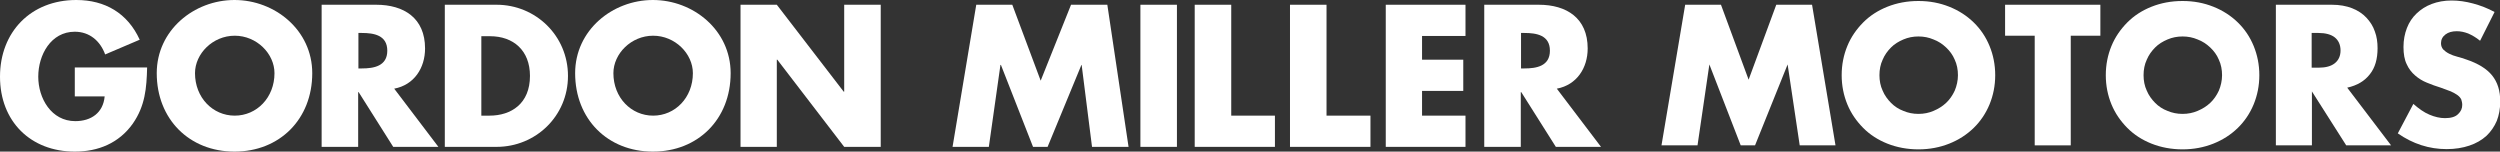 <svg width="841" height="51" viewBox="0 0 841 51" fill="none" xmlns="http://www.w3.org/2000/svg">
<rect x="0" y="0" width="841" height="51" fill="#333333" stroke="none"/>
<g clip-path="url(#clip0_2124_141751)">
<path d="M558.923 48.899L566.894 1.596H578.935L588.235 26.802L597.535 1.596H609.576L617.464 48.899H605.424L601.355 21.676L590.394 48.899H585.578L575.032 21.676L571.046 48.899H558.923Z" fill="white"/>
<path d="M619.54 25.29C619.54 21.761 620.204 18.484 621.45 15.46C622.695 12.435 624.522 9.83 626.764 7.562C629.006 5.293 631.746 3.529 634.902 2.268C638.057 1.008 641.545 0.336 645.365 0.336C649.184 0.336 652.589 1.008 655.744 2.268C658.9 3.529 661.64 5.293 663.965 7.562C666.29 9.83 668.034 12.435 669.279 15.46C670.525 18.484 671.189 21.761 671.189 25.29C671.189 28.819 670.525 32.095 669.279 35.12C668.034 38.145 666.207 40.834 663.965 43.018C661.64 45.286 658.9 47.051 655.744 48.311C652.589 49.572 649.101 50.244 645.365 50.244C641.628 50.244 638.057 49.572 634.902 48.311C631.746 47.051 629.006 45.286 626.764 43.018C624.522 40.749 622.695 38.145 621.45 35.12C620.204 32.095 619.54 28.819 619.54 25.29ZM632.245 25.29C632.245 27.138 632.577 28.903 633.324 30.499C633.988 32.095 634.985 33.44 636.147 34.616C637.31 35.792 638.722 36.717 640.299 37.305C641.877 37.977 643.538 38.313 645.365 38.313C647.191 38.313 648.852 37.977 650.43 37.305C652.008 36.633 653.419 35.792 654.665 34.616C655.91 33.44 656.824 32.095 657.571 30.499C658.235 28.903 658.651 27.138 658.651 25.29C658.651 23.441 658.318 21.677 657.571 20.081C656.907 18.484 655.91 17.14 654.665 15.964C653.419 14.787 652.008 13.863 650.43 13.275C648.852 12.603 647.191 12.267 645.365 12.267C643.538 12.267 641.877 12.603 640.299 13.275C638.722 13.947 637.31 14.787 636.147 15.964C634.985 17.14 633.988 18.484 633.324 20.081C632.577 21.677 632.245 23.441 632.245 25.29Z" fill="white"/>
<path d="M696.599 12.014V48.899H684.475V12.014H674.511V1.596H706.563V12.014H696.599Z" fill="white"/>
<path d="M708.39 25.29C708.39 21.761 709.054 18.484 710.3 15.46C711.545 12.435 713.372 9.83 715.614 7.562C717.856 5.293 720.596 3.529 723.752 2.268C726.907 1.008 730.394 0.336 734.214 0.336C738.034 0.336 741.438 1.008 744.594 2.268C747.749 3.529 750.49 5.293 752.815 7.562C755.14 9.83 756.883 12.435 758.129 15.46C759.374 18.484 760.039 21.761 760.039 25.29C760.039 28.819 759.374 32.095 758.129 35.12C756.883 38.145 755.057 40.834 752.815 43.018C750.49 45.286 747.749 47.051 744.594 48.311C741.438 49.572 737.951 50.244 734.214 50.244C730.478 50.244 726.907 49.572 723.752 48.311C720.596 47.051 717.856 45.286 715.614 43.018C713.372 40.749 711.545 38.145 710.3 35.12C709.054 32.095 708.39 28.819 708.39 25.29ZM721.094 25.29C721.094 27.138 721.427 28.903 722.174 30.499C722.838 32.095 723.835 33.44 724.997 34.616C726.16 35.792 727.571 36.717 729.149 37.305C730.727 37.977 732.387 38.313 734.214 38.313C736.041 38.313 737.702 37.977 739.279 37.305C740.857 36.633 742.269 35.792 743.514 34.616C744.76 33.44 745.673 32.095 746.421 30.499C747.085 28.903 747.5 27.138 747.5 25.29C747.5 23.441 747.168 21.677 746.421 20.081C745.756 18.484 744.76 17.14 743.514 15.964C742.269 14.787 740.857 13.863 739.279 13.275C737.702 12.603 736.041 12.267 734.214 12.267C732.387 12.267 730.727 12.603 729.149 13.275C727.571 13.947 726.16 14.787 724.997 15.964C723.835 17.14 722.838 18.484 722.174 20.081C721.427 21.677 721.094 23.441 721.094 25.29Z" fill="white"/>
<path d="M804.38 48.899H789.268L777.726 30.751V48.899H765.602V1.596H784.452C787.026 1.596 789.351 2.016 791.261 2.772C793.17 3.528 794.831 4.62 796.077 5.965C797.322 7.309 798.319 8.821 798.9 10.586C799.564 12.35 799.813 14.199 799.813 16.215C799.813 19.828 798.983 22.769 797.239 24.953C795.495 27.222 793.004 28.734 789.6 29.49L804.297 48.815L804.38 48.899ZM777.642 22.769H779.968C782.376 22.769 784.202 22.265 785.448 21.256C786.693 20.248 787.358 18.82 787.358 16.971C787.358 15.123 786.693 13.611 785.448 12.602C784.202 11.594 782.293 11.09 779.968 11.09H777.642V22.769Z" fill="white"/>
<path d="M834.274 13.695C832.945 12.603 831.617 11.847 830.288 11.259C828.96 10.755 827.714 10.502 826.468 10.502C824.891 10.502 823.645 10.838 822.649 11.595C821.652 12.351 821.154 13.359 821.154 14.535C821.154 15.376 821.403 16.048 821.901 16.636C822.4 17.14 823.064 17.644 823.894 18.064C824.725 18.484 825.638 18.82 826.635 19.072C827.631 19.325 828.627 19.661 829.624 19.997C833.61 21.341 836.516 23.105 838.343 25.374C840.17 27.642 841.083 30.499 841.083 34.112C841.083 36.548 840.668 38.733 839.92 40.666C839.09 42.598 837.928 44.278 836.433 45.707C834.855 47.135 832.945 48.227 830.703 48.983C828.461 49.74 825.887 50.16 823.064 50.16C817.168 50.16 811.688 48.395 806.623 44.867L811.854 34.952C813.681 36.548 815.424 37.809 817.251 38.565C818.995 39.321 820.822 39.741 822.483 39.741C824.476 39.741 825.97 39.321 826.884 38.397C827.88 37.473 828.295 36.465 828.295 35.288C828.295 34.616 828.129 33.944 827.963 33.44C827.714 32.936 827.299 32.432 826.718 32.011C826.136 31.591 825.389 31.171 824.476 30.751C823.562 30.415 822.4 29.995 821.071 29.491C819.493 28.987 817.999 28.483 816.421 27.811C814.926 27.222 813.598 26.382 812.435 25.374C811.273 24.366 810.276 23.105 809.612 21.593C808.865 20.081 808.532 18.148 808.532 15.796C808.532 13.443 808.948 11.343 809.695 9.41C810.442 7.478 811.522 5.881 812.933 4.537C814.345 3.193 816.006 2.1 817.999 1.344C819.992 0.588 822.234 0.168 824.725 0.168C827.05 0.168 829.458 0.504 831.949 1.176C834.44 1.848 836.848 2.773 839.173 4.033L834.357 13.611L834.274 13.695Z" fill="white"/>
<path d="M49.49 22.685C49.324 29.659 48.826 35.624 44.674 41.59C40.024 48.143 33.049 51 25.16 51C10.297 51 0 40.834 0 25.794C0 10.755 10.38 0 25.659 0C35.374 0 42.93 4.453 46.999 13.359L35.374 18.316C33.713 13.779 30.142 10.671 25.16 10.671C17.106 10.671 12.871 18.484 12.871 25.794C12.871 33.104 17.272 40.75 25.326 40.75C30.641 40.75 34.709 37.977 35.208 32.432H25.16V22.685H49.49Z" fill="white"/>
<path d="M105.042 24.618C105.042 40.077 94.081 51 78.885 51C63.689 51 52.728 40.077 52.728 24.618C52.728 10.166 65.267 0 78.885 0C92.503 0 105.042 10.166 105.042 24.618ZM65.599 24.618C65.599 32.852 71.578 38.901 78.968 38.901C86.359 38.901 92.337 32.852 92.337 24.618C92.337 18.064 86.359 12.015 78.968 12.015C71.578 12.015 65.599 18.064 65.599 24.618Z" fill="white"/>
<path d="M147.557 49.403H132.278L120.653 31.003H120.487V49.403H108.197V1.596H126.548C135.849 1.596 142.99 6.049 142.99 16.299C142.99 22.853 139.336 28.566 132.61 29.826L147.474 49.403H147.557ZM120.57 23.021H121.732C125.718 23.021 130.285 22.265 130.285 17.055C130.285 11.846 125.801 11.09 121.732 11.09H120.57V23.021Z" fill="white"/>
<path d="M149.633 1.596H167.071C180.19 1.596 191.068 12.014 191.068 25.541C191.068 39.069 180.19 49.403 167.071 49.403H149.633V1.596ZM161.922 38.901H164.663C171.97 38.901 178.281 34.867 178.281 25.541C178.281 16.971 172.717 12.182 164.829 12.182H161.922V38.901Z" fill="white"/>
<path d="M245.79 24.618C245.79 40.077 234.829 51 219.633 51C204.437 51 193.477 40.077 193.477 24.618C193.477 10.166 206.015 0 219.633 0C233.251 0 245.79 10.166 245.79 24.618ZM206.347 24.618C206.347 32.852 212.326 38.901 219.716 38.901C227.107 38.901 233.085 32.852 233.085 24.618C233.085 18.064 227.107 12.015 219.716 12.015C212.326 12.015 206.347 18.064 206.347 24.618Z" fill="white"/>
<path d="M249.111 1.596H261.318L283.821 30.835H283.987V1.596H296.276V49.403H283.987L261.484 20.08H261.318V49.403H249.111V1.596Z" fill="white"/>
<path d="M328.412 1.596H340.535L350.085 27.138L360.298 1.596H372.505L379.646 49.403H367.356L363.869 21.845H363.786L352.41 49.403H347.511L336.716 21.845H336.55L332.647 49.403H320.44L328.412 1.596Z" fill="white"/>
<path d="M395.921 1.596H383.631V49.403H395.921V1.596Z" fill="white"/>
<path d="M414.189 38.901H428.887V49.403H401.9V1.596H414.189V38.901Z" fill="white"/>
<path d="M446.242 38.901H461.022V49.403H433.952V1.596H446.242V38.901Z" fill="white"/>
<path d="M478.377 12.098V20.08H492.244V30.582H478.377V38.901H492.991V49.403H466.17V1.596H492.991V12.098H478.377Z" fill="white"/>
<path d="M538.662 49.403H523.383L511.758 31.003H511.592V49.403H499.302V1.596H517.653C526.954 1.596 534.095 6.049 534.095 16.299C534.095 22.853 530.441 28.566 523.715 29.826L538.579 49.403H538.662ZM511.675 23.021H512.837C516.823 23.021 521.39 22.265 521.39 17.055C521.39 11.846 516.906 11.09 512.837 11.09H511.675V23.021Z" fill="white"/>
</g>
<defs>
<clipPath id="clip0_2124_141751">
<rect width="841" height="51" fill="white"/>
</clipPath>
</defs>
</svg>

